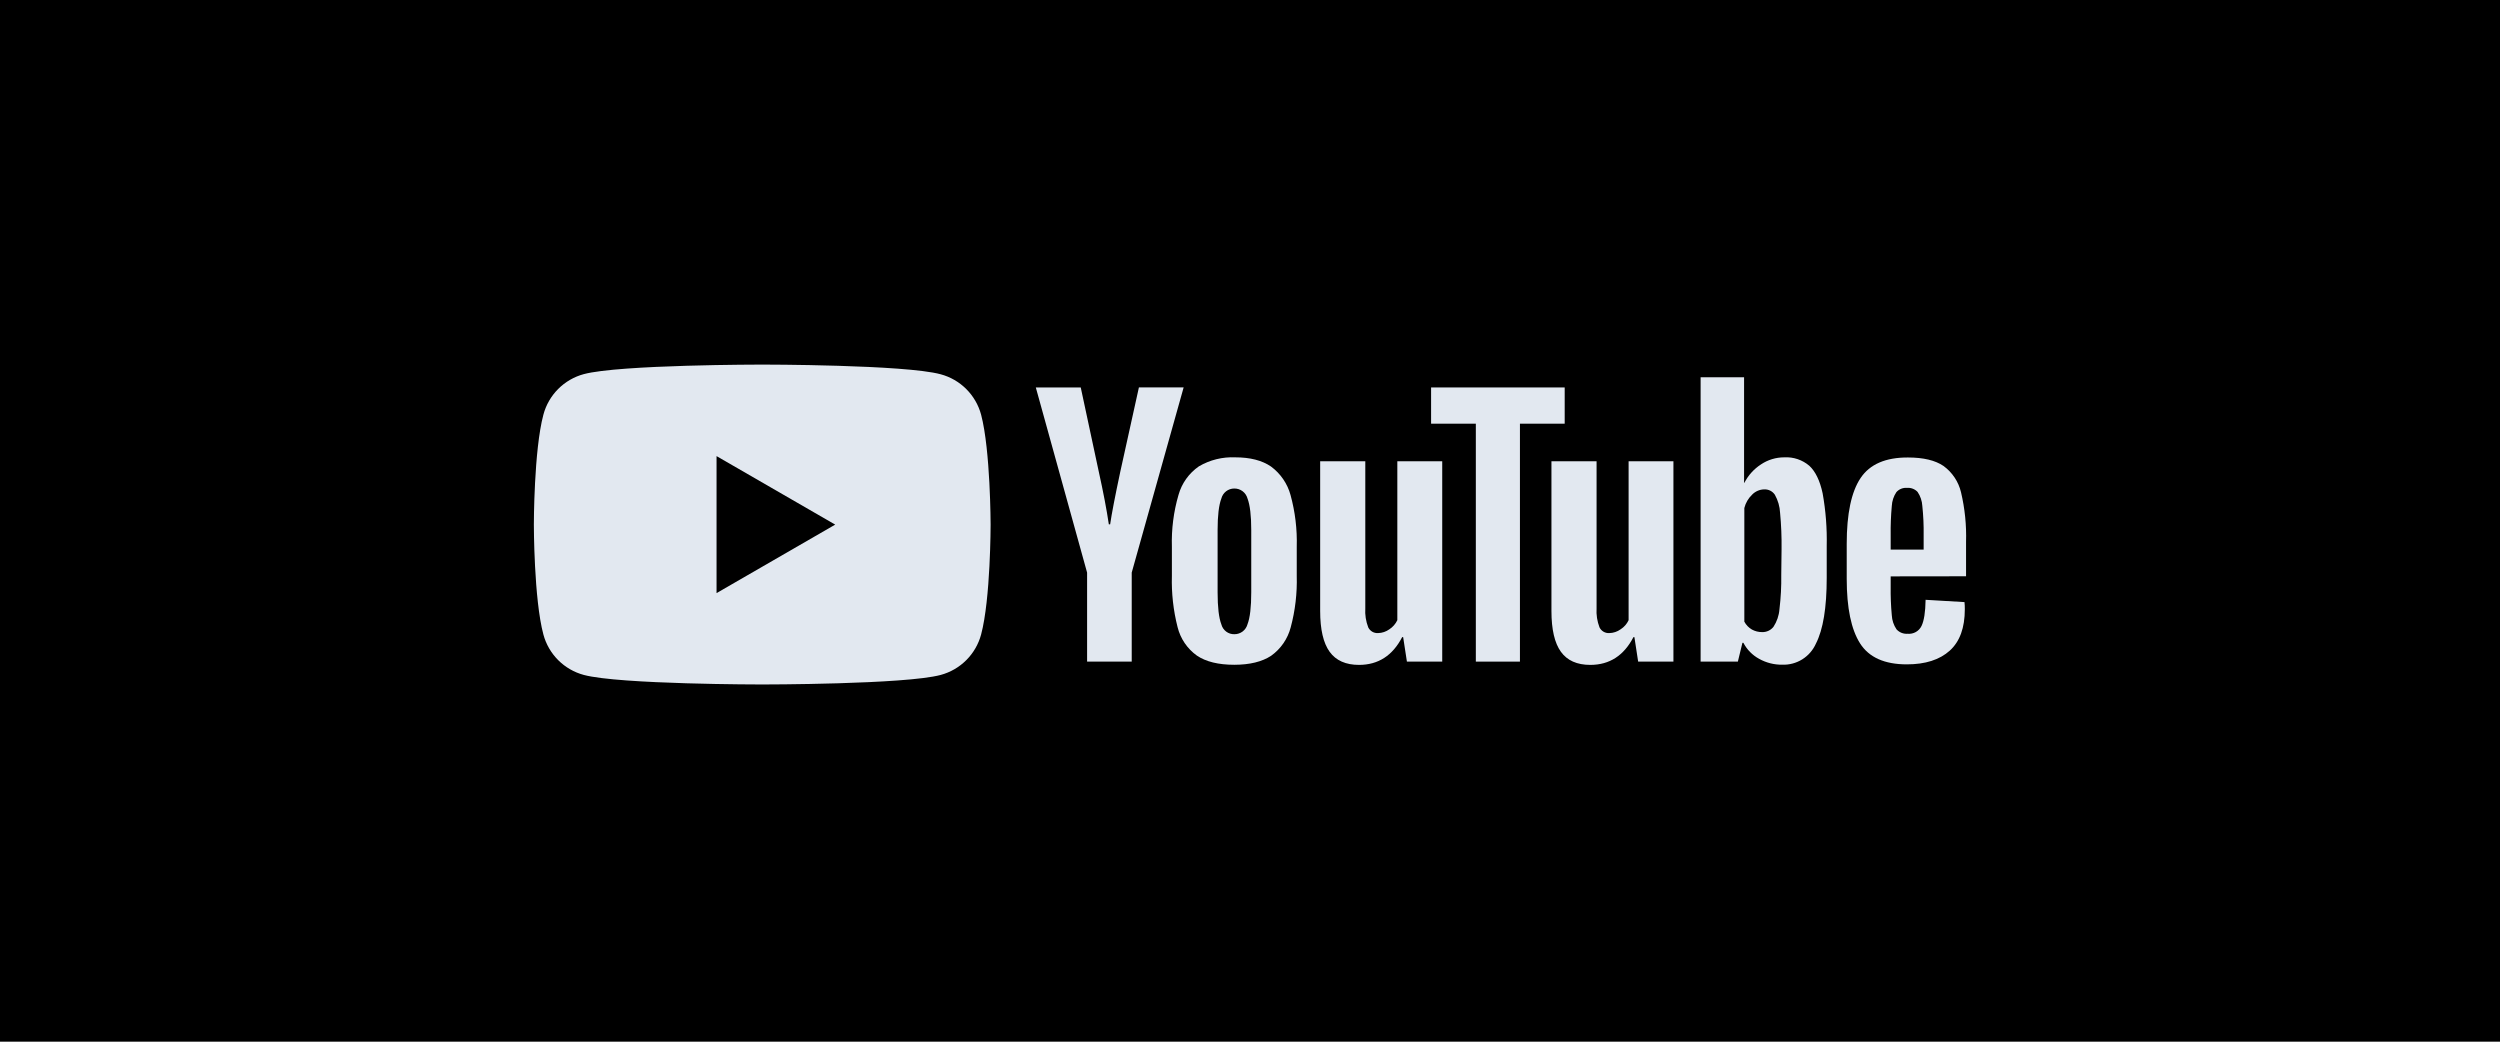 <svg width="192" height="80" viewBox="0 0 192 80" fill="none" xmlns="http://www.w3.org/2000/svg">
<rect width="192" height="80" fill="black"/>
<path fill-rule="evenodd" clip-rule="evenodd" d="M74.212 29.881C74.756 30.426 75.148 31.103 75.349 31.846C76.07 34.581 76.079 40.29 76.079 40.29C76.079 40.29 76.079 45.999 75.349 48.733C75.148 49.476 74.756 50.154 74.212 50.698C73.668 51.242 72.99 51.634 72.247 51.835C69.513 52.568 58.54 52.568 58.54 52.568C58.54 52.568 47.569 52.568 44.835 51.835C44.091 51.635 43.414 51.243 42.869 50.699C42.325 50.154 41.933 49.477 41.733 48.733C41 45.999 41 40.29 41 40.29C41 40.29 41 34.581 41.733 31.846C41.931 31.101 42.322 30.421 42.867 29.874C43.411 29.328 44.09 28.934 44.835 28.733C47.566 28 58.54 28 58.54 28C58.54 28 69.51 28 72.247 28.745C72.99 28.945 73.668 29.337 74.212 29.881ZM64.144 40.29L55.031 35.029V45.551L64.144 40.29Z" fill="#E2E8F0"/>
<path fill-rule="evenodd" clip-rule="evenodd" d="M90.439 48.167C90.657 49.048 91.183 49.822 91.921 50.35C92.614 50.82 93.573 51.055 94.797 51.055C95.983 51.053 96.924 50.823 97.621 50.365C98.363 49.836 98.896 49.063 99.126 48.182C99.472 46.895 99.628 45.564 99.59 44.231V41.996C99.629 40.655 99.469 39.315 99.114 38.02C98.874 37.139 98.342 36.366 97.607 35.825C96.921 35.358 96.01 35.124 94.872 35.124C93.893 35.08 92.922 35.319 92.077 35.814C91.314 36.34 90.759 37.116 90.509 38.009C90.132 39.303 89.961 40.649 90.001 41.996V44.231C89.964 45.557 90.111 46.882 90.439 48.167ZM96.096 45.485C96.096 46.624 96 47.444 95.808 47.942C95.749 48.163 95.618 48.358 95.436 48.497C95.254 48.635 95.031 48.709 94.803 48.707C94.575 48.714 94.352 48.643 94.17 48.506C93.988 48.369 93.858 48.174 93.801 47.954C93.608 47.453 93.512 46.634 93.512 45.496V40.706C93.512 39.6 93.607 38.794 93.801 38.283C93.858 38.064 93.986 37.87 94.165 37.731C94.344 37.593 94.565 37.517 94.791 37.518C95.022 37.514 95.246 37.587 95.431 37.726C95.615 37.865 95.747 38.061 95.808 38.283C96.001 38.794 96.096 39.6 96.096 40.706V45.485Z" fill="#E2E8F0"/>
<path fill-rule="evenodd" clip-rule="evenodd" d="M145.204 44.266V45.037C145.193 45.777 145.222 46.518 145.29 47.255C145.31 47.642 145.436 48.015 145.654 48.335C145.761 48.453 145.893 48.544 146.041 48.603C146.188 48.662 146.348 48.685 146.506 48.673C146.724 48.694 146.943 48.647 147.134 48.54C147.325 48.432 147.479 48.269 147.574 48.072C147.767 47.672 147.871 47.003 147.886 46.065L150.872 46.241C150.892 46.424 150.901 46.609 150.898 46.793C150.898 48.214 150.513 49.272 149.743 49.969C148.963 50.671 147.866 51.023 146.443 51.023C144.739 51.023 143.54 50.489 142.856 49.418C142.172 48.346 141.828 46.692 141.828 44.451V41.765C141.828 39.455 142.183 37.771 142.894 36.712C143.604 35.653 144.816 35.128 146.529 35.135C147.717 35.135 148.628 35.353 149.264 35.788C149.938 36.28 150.415 36.997 150.607 37.809C150.902 39.059 151.032 40.341 150.993 41.624V44.258L145.204 44.266ZM145.643 37.795C145.431 38.111 145.309 38.48 145.29 38.86C145.222 39.607 145.193 40.357 145.204 41.107V42.21H147.736V41.107C147.747 40.357 147.714 39.607 147.635 38.86C147.613 38.474 147.488 38.101 147.271 37.781C147.168 37.671 147.041 37.586 146.9 37.532C146.759 37.478 146.607 37.456 146.457 37.469C146.305 37.456 146.153 37.479 146.011 37.536C145.87 37.592 145.744 37.681 145.643 37.795Z" fill="#E2E8F0"/>
<path d="M79.55 29.756L83.489 43.977V50.812H86.916V43.974L90.904 29.753H87.468L86.039 36.224C85.636 38.116 85.376 39.464 85.259 40.267H85.158C84.992 39.146 84.734 37.791 84.381 36.201L83.001 29.756H79.55Z" fill="#E2E8F0"/>
<path d="M110.763 35.424V50.812H108.051L107.762 48.93H107.687C106.952 50.35 105.848 51.062 104.375 51.064C103.355 51.064 102.602 50.729 102.117 50.059C101.632 49.389 101.389 48.343 101.389 46.923V35.424H104.855V46.715C104.823 47.214 104.9 47.715 105.08 48.182C105.148 48.321 105.256 48.437 105.39 48.516C105.524 48.594 105.679 48.63 105.834 48.621C106.145 48.614 106.447 48.514 106.7 48.332C106.966 48.16 107.179 47.917 107.315 47.63V35.424H110.763Z" fill="#E2E8F0"/>
<path d="M128.519 50.812V35.424H125.077V47.63C124.943 47.918 124.729 48.161 124.462 48.332C124.209 48.514 123.907 48.615 123.595 48.621C123.44 48.631 123.286 48.594 123.152 48.516C123.018 48.438 122.91 48.322 122.842 48.182C122.662 47.715 122.585 47.214 122.617 46.715V35.424H119.151V46.923C119.151 48.343 119.394 49.389 119.879 50.059C120.364 50.729 121.115 51.064 122.137 51.064C123.61 51.062 124.714 50.35 125.449 48.93H125.522L125.81 50.812H128.519Z" fill="#E2E8F0"/>
<path d="M120.168 32.539H116.731V50.812H113.344V32.539H109.908V29.756H120.168V32.539Z" fill="#E2E8F0"/>
<path fill-rule="evenodd" clip-rule="evenodd" d="M138.961 35.776C139.428 36.21 139.769 36.914 139.977 37.882C140.218 39.221 140.323 40.581 140.292 41.942V44.376C140.292 46.669 140.016 48.353 139.463 49.429C139.243 49.926 138.879 50.346 138.419 50.635C137.958 50.923 137.422 51.068 136.879 51.049C136.255 51.057 135.641 50.901 135.097 50.596C134.583 50.315 134.163 49.888 133.893 49.369H133.818L133.468 50.812H130.607V28.976H133.945V37.079H133.968C134.263 36.503 134.704 36.015 135.247 35.664C135.774 35.311 136.395 35.123 137.029 35.124C137.733 35.083 138.426 35.317 138.961 35.776ZM136.662 46.79C136.768 45.916 136.814 45.036 136.801 44.156L136.824 42.173C136.836 41.243 136.798 40.314 136.711 39.389C136.686 38.9 136.549 38.424 136.31 37.997C136.221 37.864 136.099 37.756 135.957 37.684C135.814 37.612 135.655 37.577 135.495 37.584C135.145 37.59 134.811 37.735 134.566 37.986C134.273 38.265 134.065 38.621 133.965 39.014V47.743C134.097 47.994 134.297 48.203 134.543 48.346C134.785 48.479 135.057 48.548 135.334 48.546C135.499 48.55 135.664 48.516 135.814 48.447C135.964 48.377 136.096 48.273 136.2 48.144C136.466 47.739 136.625 47.273 136.662 46.79Z" fill="#E2E8F0"/>
</svg>
